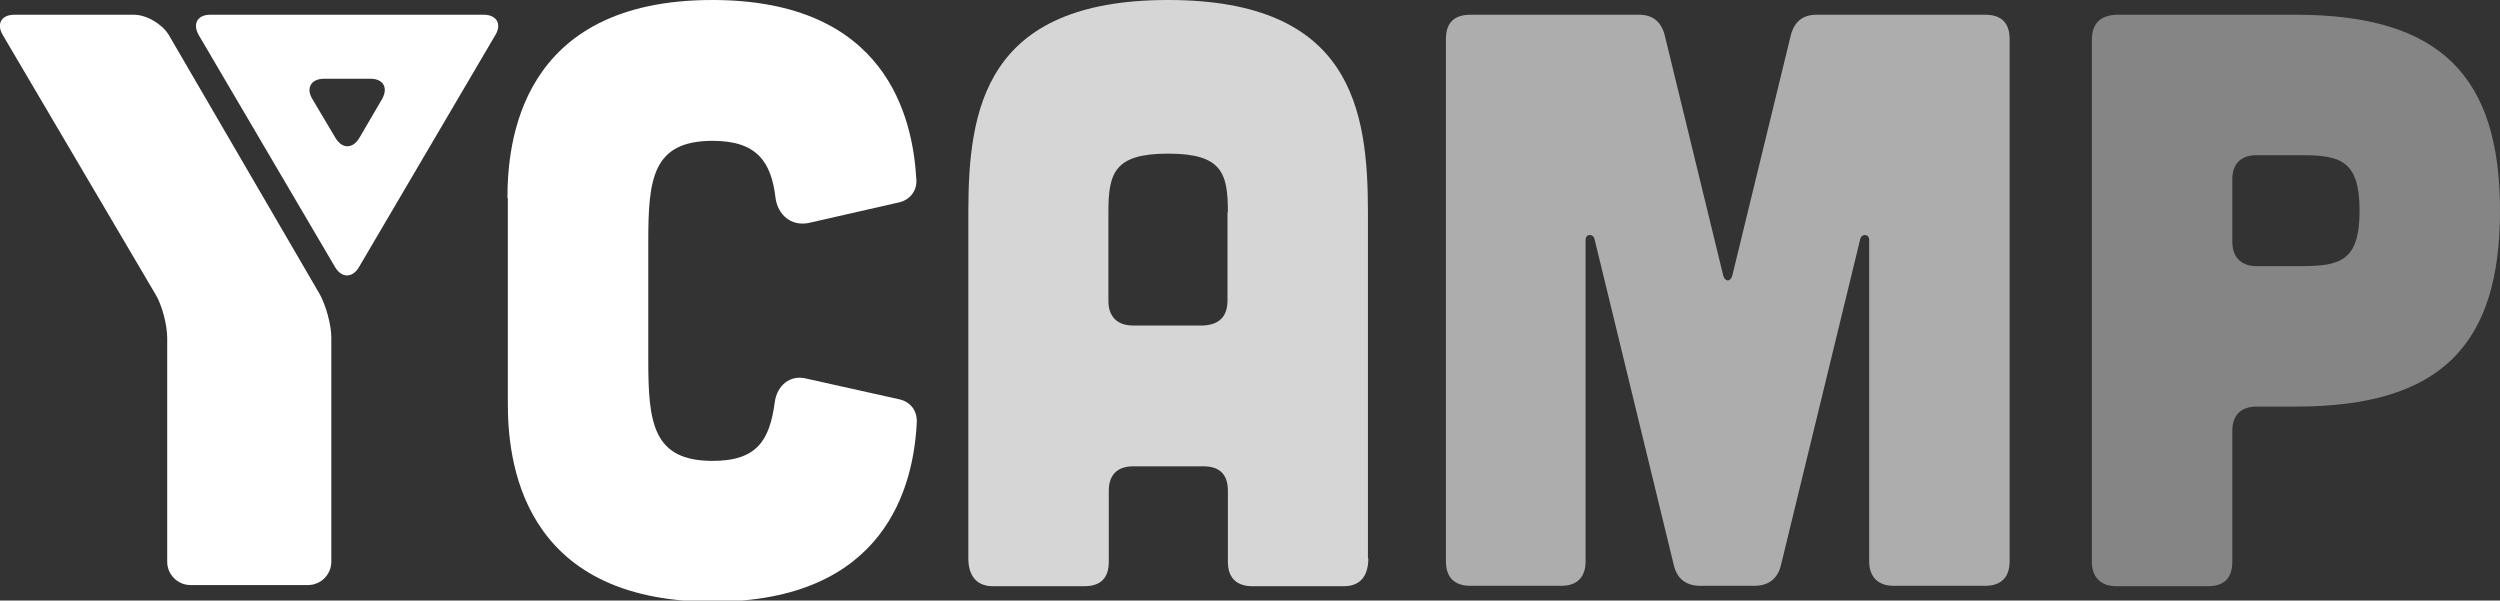 <?xml version="1.0" encoding="utf-8"?>
<!-- Generator: Adobe Illustrator 21.0.0, SVG Export Plug-In . SVG Version: 6.00 Build 0)  -->
<svg version="1.1" id="Layer_1_copy_2" xmlns="http://www.w3.org/2000/svg" xmlns:xlink="http://www.w3.org/1999/xlink" x="0px"
	 y="0px" viewBox="0 0 644.4 154.8" style="enable-background:new 0 0 644.4 154.8;" xml:space="preserve">
<rect x="0" y="0" width="644.4" height="154.8" fill="#333333" stroke="none"/>
<style type="text/css">
	.st0{fill:#FFFFFF;}
	.st1{opacity:0.8;fill:#FFFFFF;}
	.st2{opacity:0.6;fill:#FFFFFF;}
	.st3{opacity:0.4;fill:#FFFFFF;}
</style>
<g>
	<path class="st0" d="M130.8,51.1c0-13.9,2.9-51.1,52.8-51.1c44.8,0,51.7,30.1,52.6,46.3c0.2,2.9-1.7,5.3-4.6,5.9l-23.3,5.3
		c-4.4,0.8-7.8-2.1-8.4-6.5c-1.1-9.3-4.8-14.7-16.2-14.7c-15.6,0-16.6,9.9-16.6,26.1v30.3c0,16.2,1.1,26.1,16.6,26.1
		c11.6,0,14.7-5.5,16-15.1c0.6-4.4,4-7.2,8.2-6.1l23.8,5.3c2.9,0.6,4.8,2.9,4.6,6.1c-0.8,16-7.8,46.1-52.6,46.1
		c-49.9,0-52.8-37.2-52.8-51.1V51.1z"/>
	<path class="st1" d="M352.7,143.9c0,4.6-2.1,7.2-6.3,7.2h-23.6c-4,0-6.3-2.1-6.3-6.3v-18.3c0-4.2-2.1-6.3-6.3-6.3h-18.1
		c-4,0-6.3,2.1-6.3,6.3v18.3c0,4.2-2.1,6.3-6.3,6.3h-23.6c-4,0-6.3-2.5-6.3-7.2V54.7c0-26.5,4.2-54.7,51.5-54.7
		c47.3,0,51.5,28.2,51.5,54.7V143.9z M316.5,54.7c0-10.1-1.5-15.1-15.4-15.1c-13.9,0-15.4,5-15.4,15.1v22.9c0,4,2.3,6.3,6.3,6.3
		h18.1c4.2-0.2,6.3-2.3,6.3-6.5V54.7z"/>
	<path class="st2" d="M422.5,3.8c3.8,0,5.9,2.1,6.7,5.7l14.9,61.2c0.4,2.1,2.1,2.1,2.5,0l14.9-61.2c0.8-3.6,2.9-5.7,6.7-5.7h43.5
		c4.2,0,6.3,2.1,6.3,6.3v134.6c0,4-2.1,6.3-6.3,6.3h-23.6c-4,0-6.3-2.3-6.3-6.3V61.8c0-1.5-1.9-1.7-2.3-0.2l-20.4,83.9
		c-0.8,3.6-3.2,5.5-6.9,5.5h-13.9c-3.8,0-6.1-1.9-6.9-5.5l-20.4-83.9c-0.4-1.5-2.3-1.3-2.3,0.2v82.9c0,4-2.1,6.3-6.3,6.3H379
		c-4.2,0-6.3-2.3-6.3-6.3V10.1c0-4.2,2.1-6.3,6.3-6.3H422.5z"/>
	<path class="st3" d="M591.8,3.8c37.4,0,52.6,16,52.6,50.5c0,34.5-15.1,50.5-52.6,50.5h-10.1c-4,0-6.3,2.1-6.3,6.3v33.7
		c0,4.2-2.1,6.3-6.3,6.3h-23.6c-4,0-6.3-2.3-6.3-6.3V10.3c0-4.2,2.1-6.3,6.3-6.5H591.8z M593.1,68.6c10.1,0,15.1-1.3,15.1-14.3
		s-5-14.3-15.1-14.3h-11.4c-4,0-6.3,2.1-6.3,6.3v16c0,4,2.3,6.3,6.3,6.3H593.1z"/>
</g>
<g>
	<g>
		<g>
			<path class="st0" d="M3.7,3.8C0.4,3.8-1,6.1,0.7,9l39.4,66.9c1.7,2.8,3,7.9,3,11.2v57.7c0,3.3,2.7,6,6,6h30.3c3.3,0,6-2.7,6-6V87
				c0-3.3-1.4-8.3-3-11.2L43.5,9c-1.7-2.8-5.7-5.2-9-5.2H3.7z"/>
		</g>
		<g>
			<path class="st0" d="M54.2,3.8c-3.3,0-4.6,2.3-3,5.2l35.2,59.9c1.7,2.8,4.4,2.8,6.1,0L127.7,9c1.7-2.8,0.3-5.2-3-5.2H54.2z
				 M80.5,25.5c-1.7-2.8-0.3-5.2,3-5.2h12c3.3,0,4.6,2.3,3,5.2l-5.9,10.1c-1.7,2.8-4.4,2.8-6.1,0L80.5,25.5z"/>
		</g>
	</g>
</g>
</svg>
